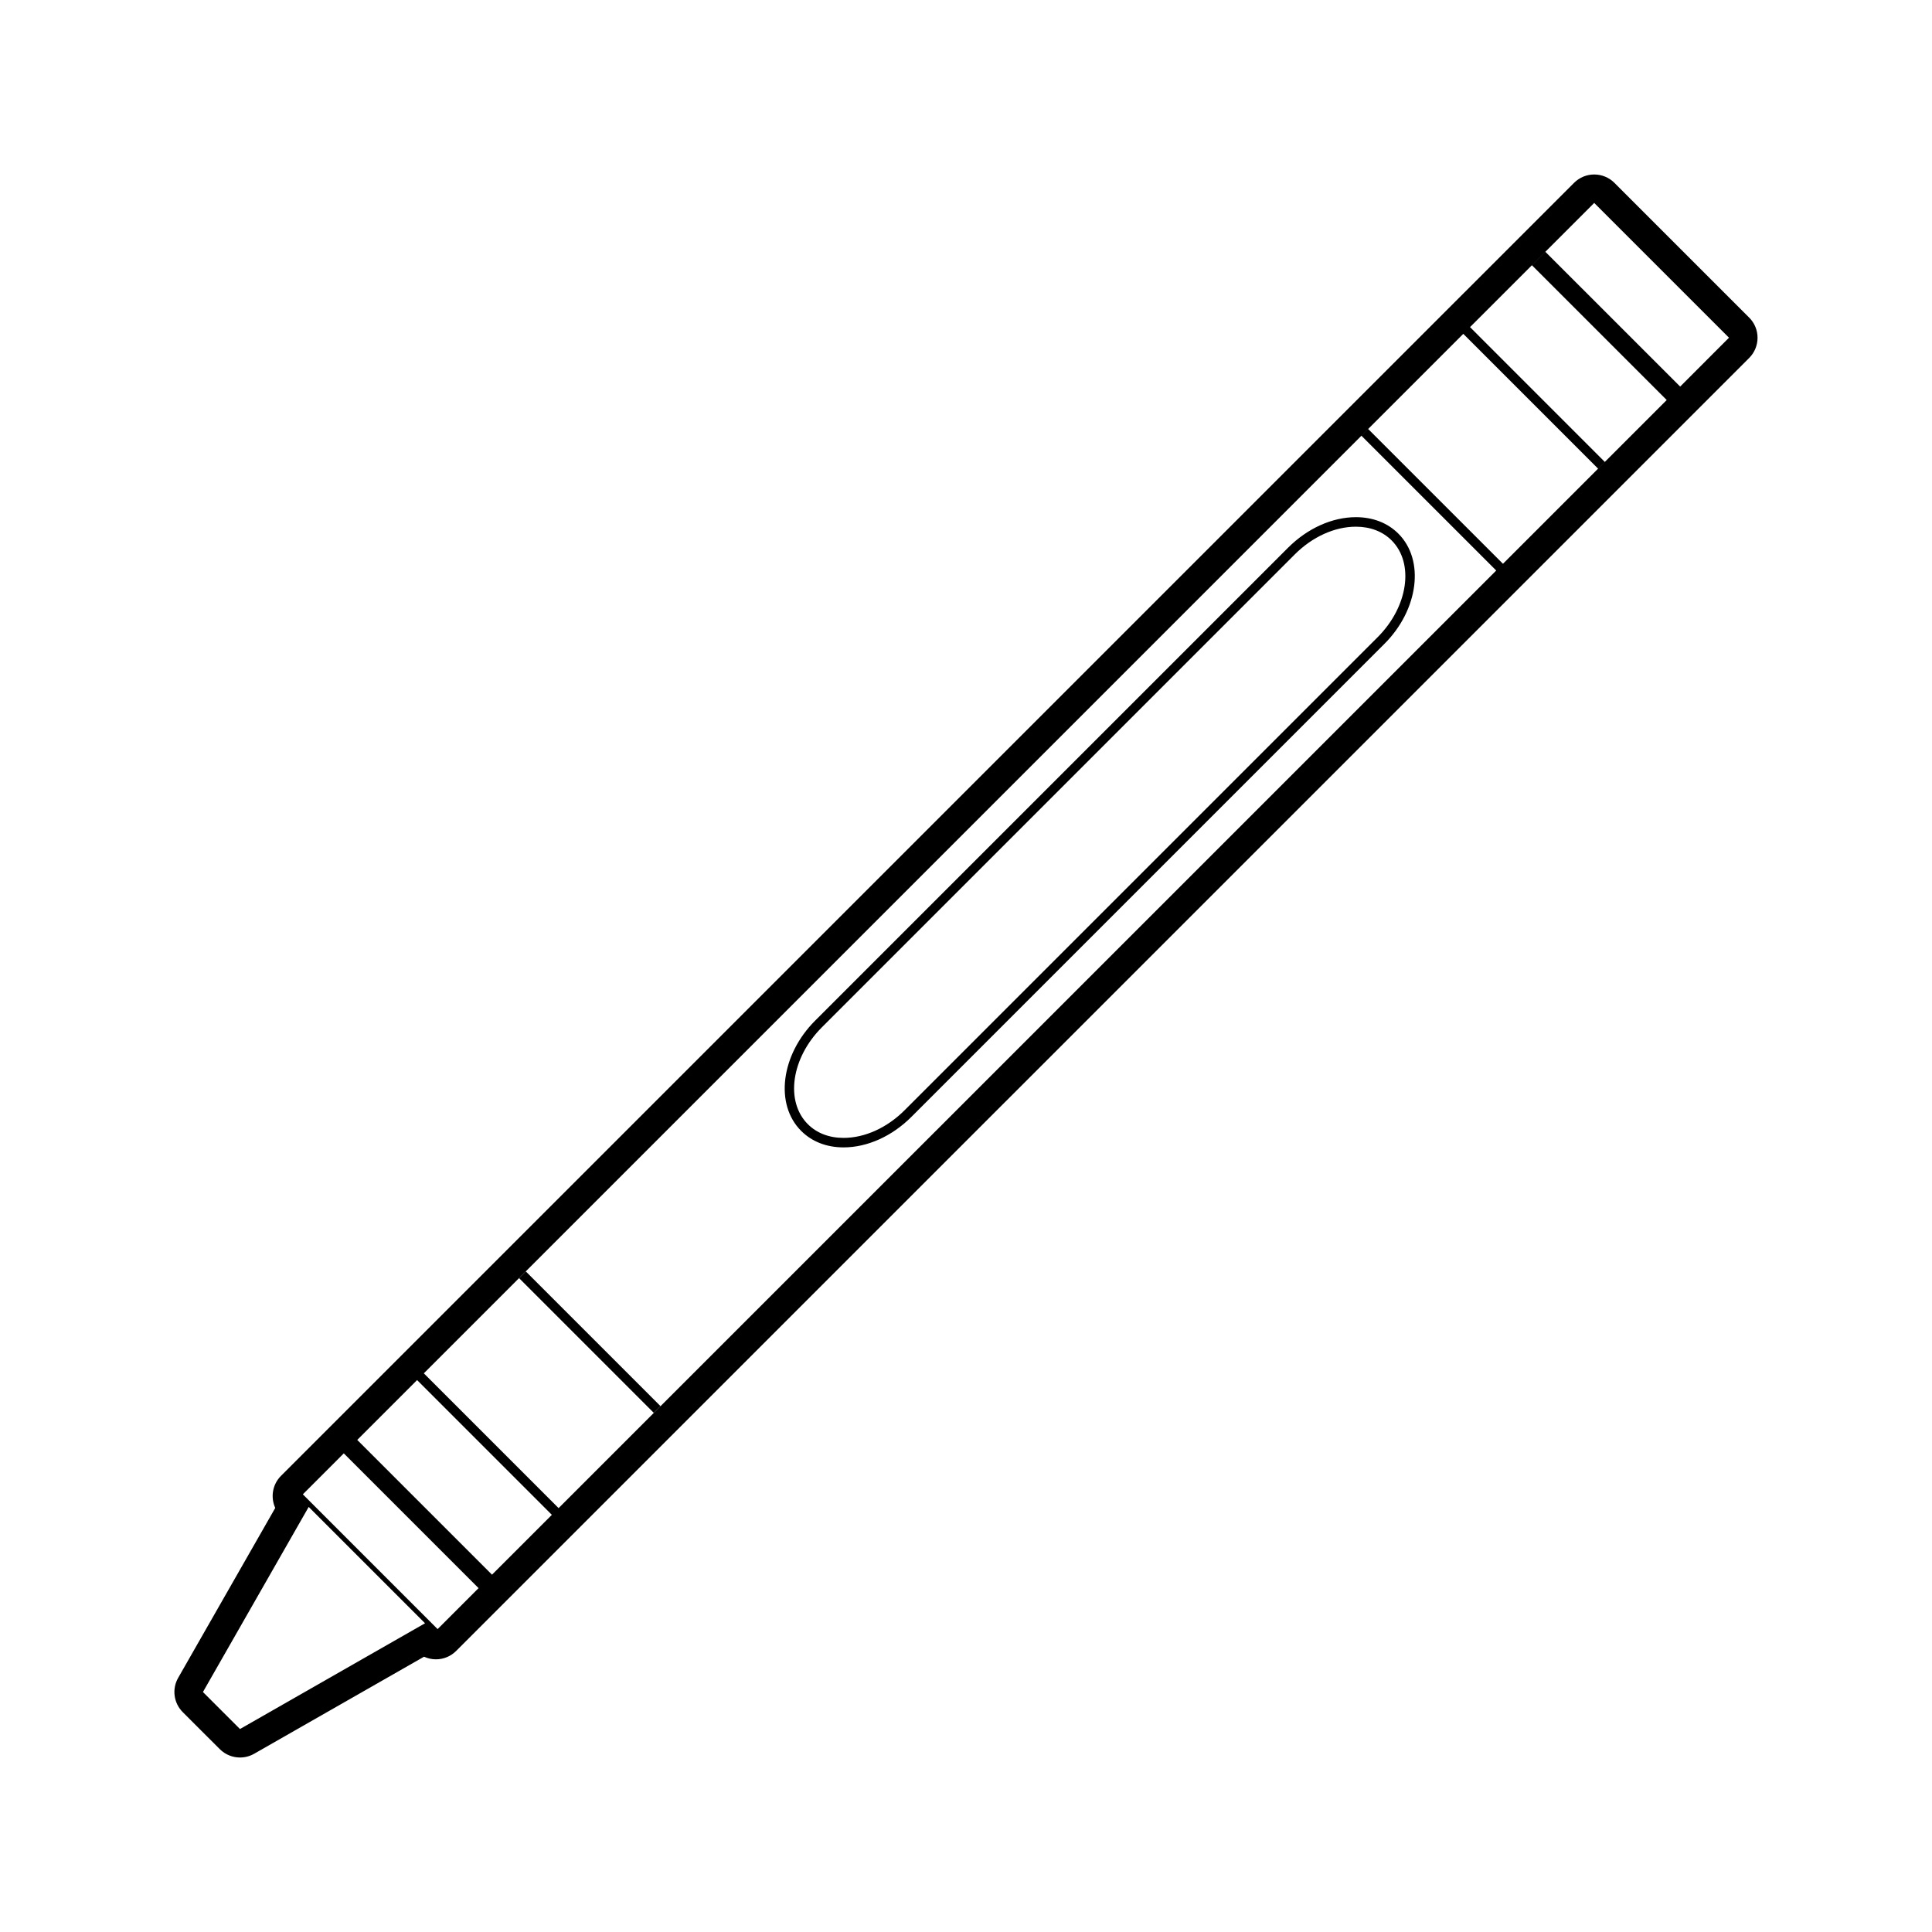 <?xml version="1.0" encoding="UTF-8"?>
<!-- The Best Svg Icon site in the world: iconSvg.co, Visit us! https://iconsvg.co -->
<svg fill="#000000" width="800px" height="800px" version="1.1" viewBox="144 144 512 512" xmlns="http://www.w3.org/2000/svg">
 <g>
  <path d="m485.36 289.14-125.34 125.34c-9.078 9.082-10.742 22.188-3.707 29.215 2.863 2.863 6.75 4.375 11.25 4.375 6.281 0 12.828-2.949 17.965-8.082l125.35-125.35c9.07-9.074 10.734-22.176 3.707-29.215-2.863-2.856-6.758-4.367-11.25-4.367-6.281 0-12.832 2.941-17.969 8.082zm23.734 23.719-125.35 125.35c-4.672 4.672-10.57 7.344-16.188 7.344-3.812 0-7.09-1.254-9.473-3.637-6.051-6.047-4.383-17.551 3.707-25.652l125.34-125.34c4.664-4.672 10.57-7.344 16.191-7.344 3.82 0 7.09 1.254 9.473 3.633 6.047 6.047 4.383 17.559-3.707 25.652z"/>
  <path d="m607.55 228.17-35.719-35.719c-1.414-1.414-3.34-2.211-5.344-2.211-2.004 0-3.926 0.797-5.344 2.211l-342.67 342.66c-2.301 2.297-2.805 5.715-1.527 8.504l-25.73 45.031c-1.691 2.957-1.195 6.68 1.219 9.094l4.906 4.906 4.918 4.906c1.457 1.449 3.387 2.207 5.34 2.207 1.285 0 2.574-0.324 3.75-0.992l45.027-25.723c0.984 0.453 2.055 0.695 3.152 0.695h0.004c2.004 0 3.926-0.797 5.344-2.211l342.68-342.67c1.414-1.414 2.211-3.34 2.211-5.344 0.004-2.008-0.797-3.93-2.215-5.348zm-399.95 374.04-4.914-4.902-4.906-4.906 28.027-49.051 30.832 30.832zm381.66-355.76-35.719-35.715-3.562 3.562 35.719 35.715-43.398 43.398-35.719-35.715-1.785 1.785 35.719 35.715-248.48 248.47-35.715-35.715-1.785 1.785 35.715 35.715-15.863 15.859-35.715-35.715-3.562 3.562 35.715 35.715-11.297 11.305 0.441-0.449-35.711-35.715-0.441 0.441 307.97-307.98 35.711 35.719 1.785-1.785-35.711-35.719 32.91-32.91 35.719 35.719z"/>
  <path d="m317.27 518.43-35.711-35.715 1.781-1.781 35.711 35.715z"/>
 </g>
</svg>